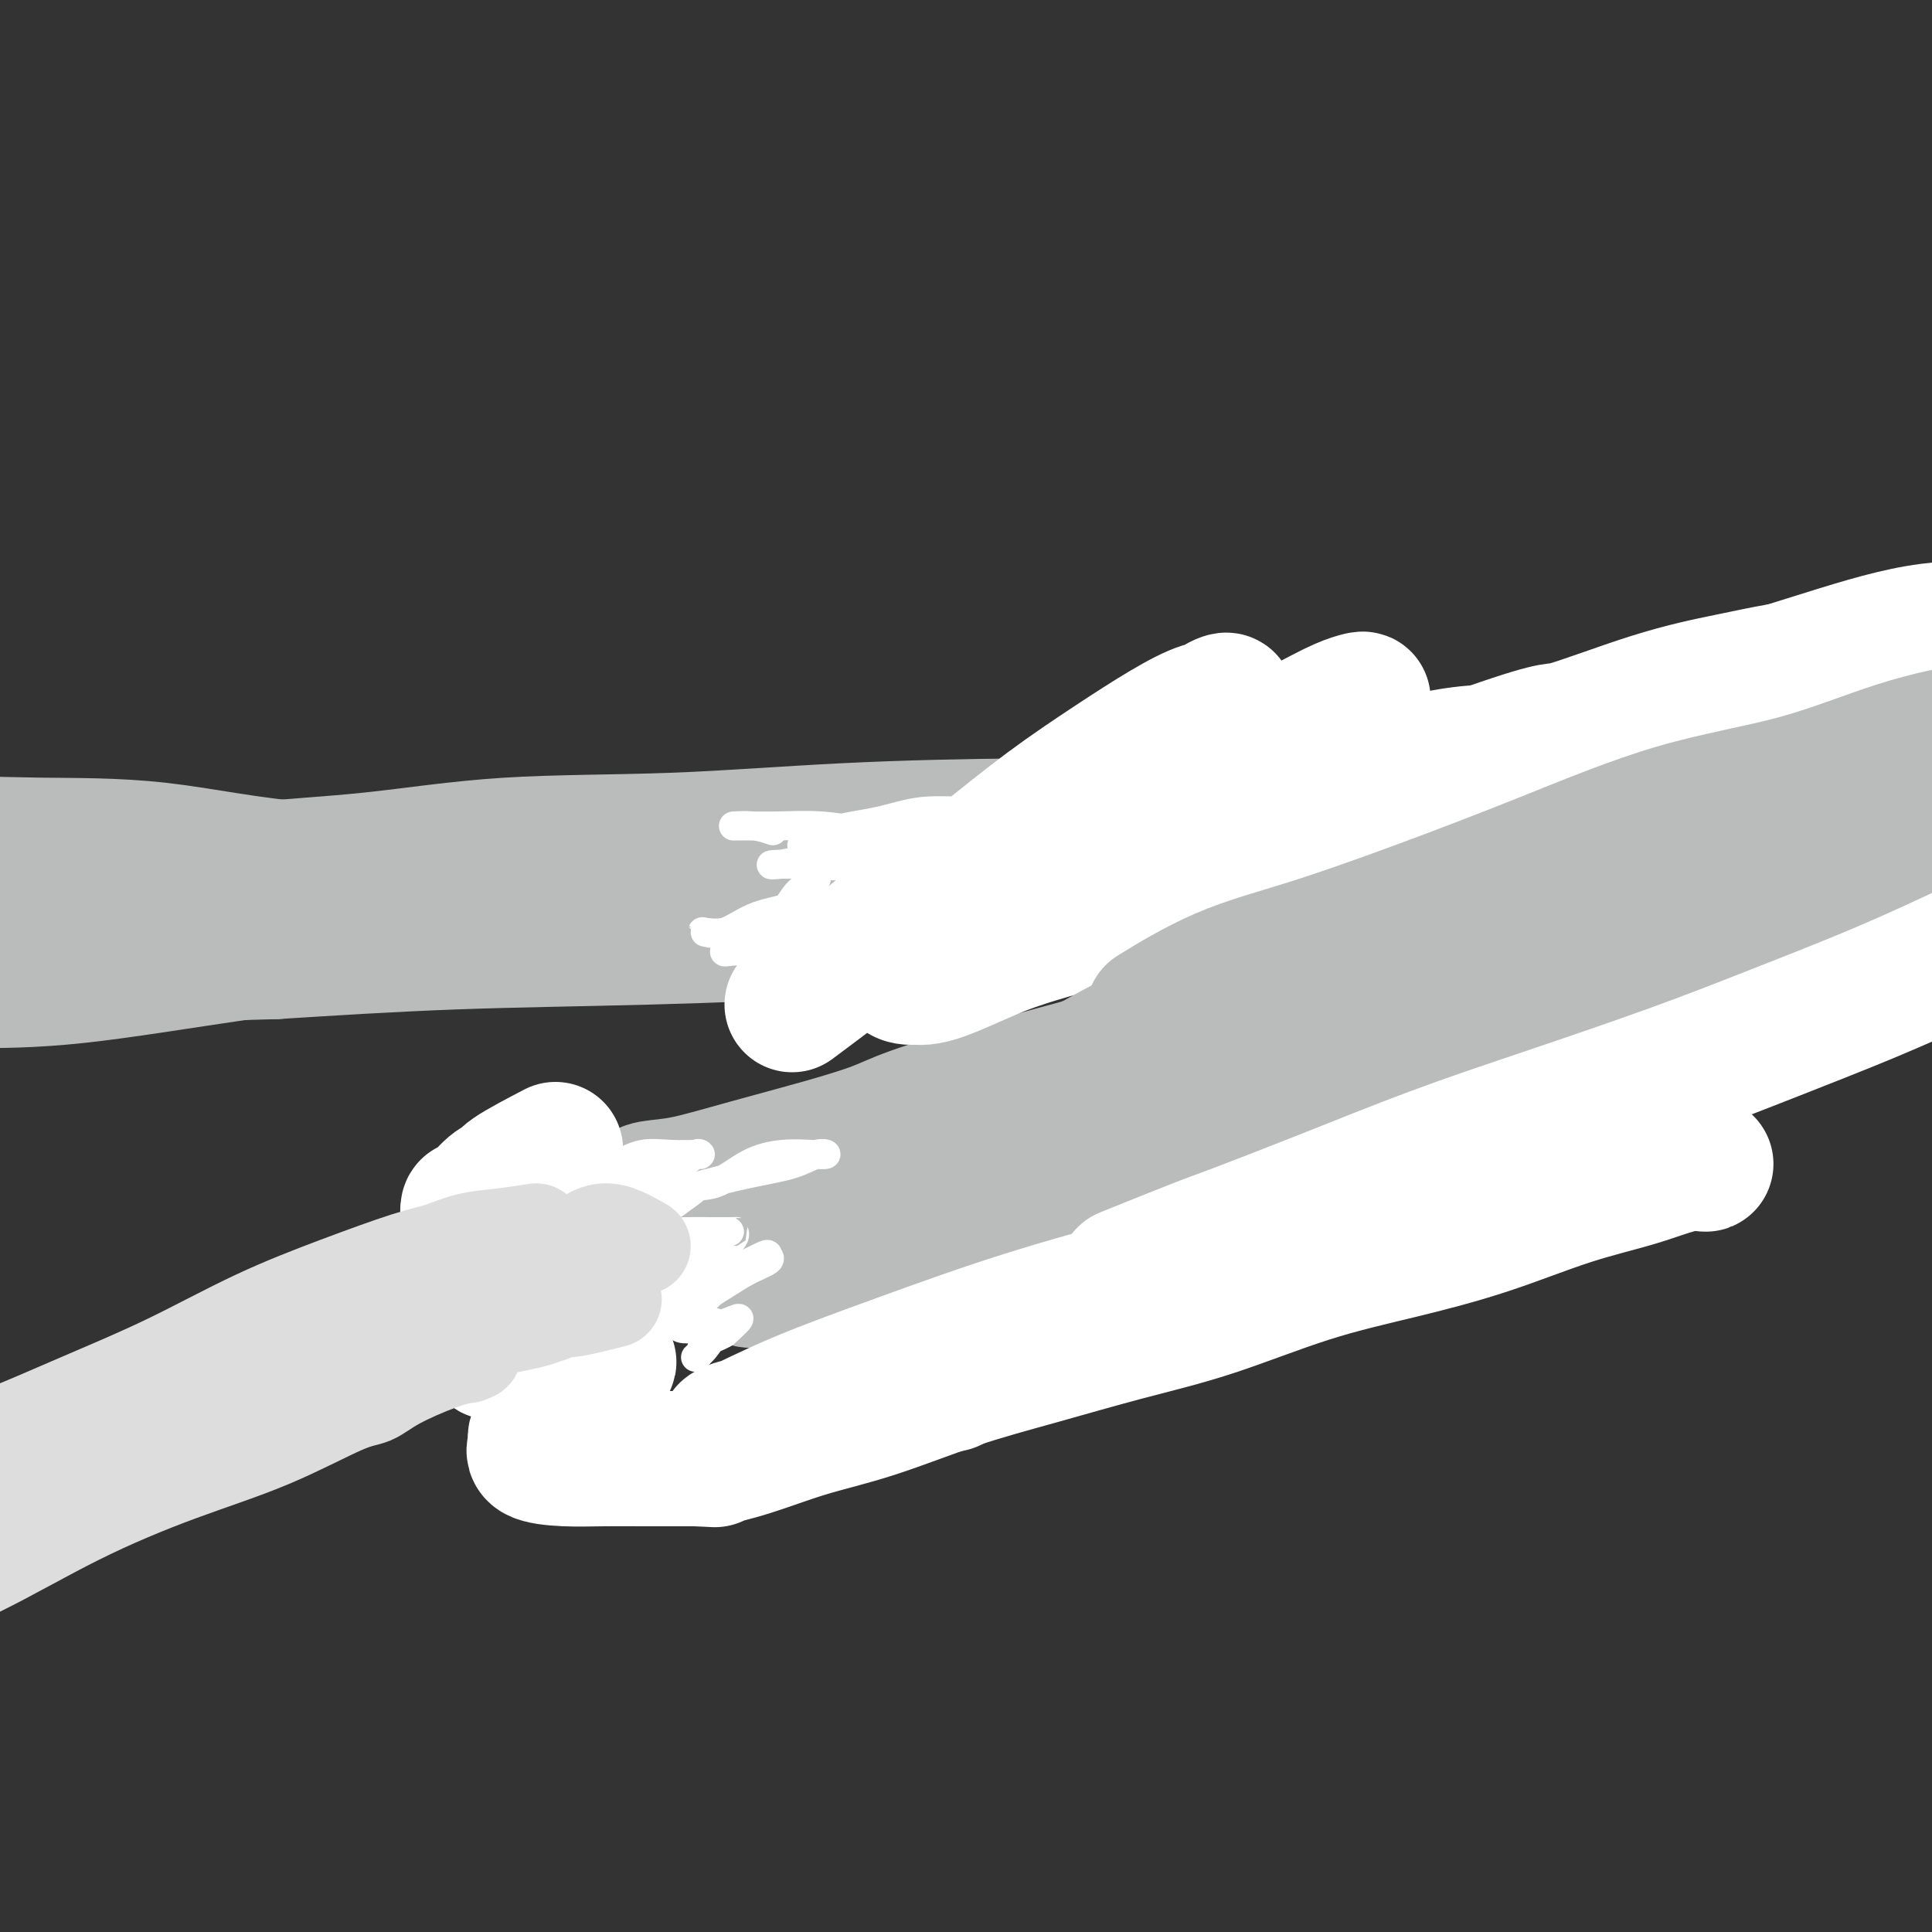 <svg viewBox='0 0 400 400' version='1.1' xmlns='http://www.w3.org/2000/svg' xmlns:xlink='http://www.w3.org/1999/xlink'><rect x="0" y="0" width="400" height="400" fill="#333333" stroke="none"/><g fill='none' stroke='#BABBBB' stroke-width='28' stroke-linecap='round' stroke-linejoin='round'><path d='M26,183c-0.933,-0.017 -1.866,-0.034 0,0c1.866,0.034 6.532,0.117 10,0c3.468,-0.117 5.739,-0.436 8,-1c2.261,-0.564 4.513,-1.373 10,-2c5.487,-0.627 14.208,-1.072 23,-2c8.792,-0.928 17.655,-2.340 28,-3c10.345,-0.660 22.172,-0.569 34,-1c11.828,-0.431 23.657,-1.385 36,-2c12.343,-0.615 25.202,-0.890 38,-1c12.798,-0.110 25.537,-0.055 38,0c12.463,0.055 24.649,0.110 37,0c12.351,-0.110 24.867,-0.383 36,0c11.133,0.383 20.885,1.423 30,2c9.115,0.577 17.594,0.690 25,1c7.406,0.310 13.739,0.815 20,1c6.261,0.185 12.450,0.050 17,0c4.550,-0.050 7.460,-0.013 10,0c2.540,0.013 4.711,0.004 6,0c1.289,-0.004 1.696,-0.002 2,0c0.304,0.002 0.505,0.005 -1,0c-1.505,-0.005 -4.715,-0.017 -9,0c-4.285,0.017 -9.645,0.061 -17,0c-7.355,-0.061 -16.706,-0.229 -27,0c-10.294,0.229 -21.530,0.855 -33,2c-11.470,1.145 -23.173,2.807 -37,4c-13.827,1.193 -29.778,1.915 -44,3c-14.222,1.085 -26.714,2.531 -41,4c-14.286,1.469 -30.365,2.961 -46,4c-15.635,1.039 -30.825,1.626 -45,2c-14.175,0.374 -27.336,0.535 -40,1c-12.664,0.465 -24.832,1.232 -37,2'/><path d='M57,197c-24.819,0.790 -25.868,0.266 -31,0c-5.132,-0.266 -14.348,-0.275 -21,0c-6.652,0.275 -10.740,0.832 -14,0c-3.260,-0.832 -5.693,-3.053 -7,-4c-1.307,-0.947 -1.488,-0.620 -2,-1c-0.512,-0.380 -1.354,-1.468 1,-2c2.354,-0.532 7.905,-0.509 14,-1c6.095,-0.491 12.733,-1.497 22,-2c9.267,-0.503 21.161,-0.503 34,-1c12.839,-0.497 26.622,-1.491 42,-2c15.378,-0.509 32.352,-0.531 50,-1c17.648,-0.469 35.972,-1.383 55,-2c19.028,-0.617 38.761,-0.937 58,-1c19.239,-0.063 37.984,0.130 56,0c18.016,-0.130 35.302,-0.584 50,0c14.698,0.584 26.809,2.206 37,3c10.191,0.794 18.463,0.760 25,1c6.537,0.240 11.340,0.755 14,1c2.660,0.245 3.176,0.220 2,0c-1.176,-0.220 -4.045,-0.636 -10,-2c-5.955,-1.364 -14.997,-3.677 -25,-5c-10.003,-1.323 -20.968,-1.658 -35,-2c-14.032,-0.342 -31.131,-0.692 -48,-1c-16.869,-0.308 -33.509,-0.573 -51,0c-17.491,0.573 -35.832,1.984 -54,3c-18.168,1.016 -36.162,1.637 -54,3c-17.838,1.363 -35.520,3.467 -53,5c-17.480,1.533 -34.757,2.493 -50,4c-15.243,1.507 -28.450,3.560 -41,5c-12.550,1.440 -24.443,2.269 -33,3c-8.557,0.731 -13.779,1.366 -19,2'/><path d='M-31,200c-31.769,3.180 -13.190,1.630 -7,1c6.190,-0.630 -0.009,-0.339 1,0c1.009,0.339 9.225,0.725 17,0c7.775,-0.725 15.109,-2.561 25,-4c9.891,-1.439 22.338,-2.479 36,-3c13.662,-0.521 28.539,-0.522 44,-1c15.461,-0.478 31.506,-1.435 48,-2c16.494,-0.565 33.439,-0.740 51,-1c17.561,-0.260 35.740,-0.606 53,-1c17.260,-0.394 33.600,-0.837 49,-1c15.400,-0.163 29.859,-0.045 43,0c13.141,0.045 24.966,0.017 35,0c10.034,-0.017 18.279,-0.022 25,0c6.721,0.022 11.919,0.072 16,0c4.081,-0.072 7.047,-0.267 9,-1c1.953,-0.733 2.894,-2.004 3,-3c0.106,-0.996 -0.622,-1.717 -4,-3c-3.378,-1.283 -9.404,-3.126 -18,-4c-8.596,-0.874 -19.762,-0.778 -31,-1c-11.238,-0.222 -22.549,-0.763 -36,0c-13.451,0.763 -29.041,2.832 -43,4c-13.959,1.168 -26.287,1.437 -41,2c-14.713,0.563 -31.812,1.419 -48,2c-16.188,0.581 -31.467,0.888 -48,2c-16.533,1.112 -34.321,3.030 -51,5c-16.679,1.970 -32.251,3.993 -46,6c-13.749,2.007 -25.676,3.999 -35,5c-9.324,1.001 -16.046,1.011 -22,1c-5.954,-0.011 -11.142,-0.041 -15,0c-3.858,0.041 -6.388,0.155 -6,0c0.388,-0.155 3.694,-0.577 7,-1'/><path d='M-20,202c3.757,-0.419 9.650,-0.966 16,-2c6.350,-1.034 13.159,-2.556 22,-3c8.841,-0.444 19.715,0.192 31,0c11.285,-0.192 22.980,-1.210 36,-2c13.020,-0.790 27.366,-1.353 43,-2c15.634,-0.647 32.556,-1.378 49,-2c16.444,-0.622 32.409,-1.133 49,-2c16.591,-0.867 33.806,-2.089 49,-3c15.194,-0.911 28.365,-1.512 41,-2c12.635,-0.488 24.733,-0.864 35,-1c10.267,-0.136 18.701,-0.033 25,0c6.299,0.033 10.462,-0.005 14,0c3.538,0.005 6.450,0.053 5,0c-1.450,-0.053 -7.264,-0.208 -14,0c-6.736,0.208 -14.395,0.777 -24,1c-9.605,0.223 -21.157,0.098 -33,0c-11.843,-0.098 -23.979,-0.169 -38,0c-14.021,0.169 -29.928,0.579 -45,1c-15.072,0.421 -29.309,0.853 -43,1c-13.691,0.147 -26.835,0.011 -41,0c-14.165,-0.011 -29.349,0.105 -44,0c-14.651,-0.105 -28.767,-0.431 -42,0c-13.233,0.431 -25.581,1.618 -37,3c-11.419,1.382 -21.908,2.959 -31,4c-9.092,1.041 -16.787,1.547 -23,2c-6.213,0.453 -10.944,0.853 -15,1c-4.056,0.147 -7.438,0.039 -10,0c-2.562,-0.039 -4.303,-0.011 -4,0c0.303,0.011 2.652,0.006 5,0'/><path d='M-44,196c3.346,0.135 9.211,0.474 16,0c6.789,-0.474 14.501,-1.759 24,-3c9.499,-1.241 20.786,-2.437 32,-4c11.214,-1.563 22.355,-3.494 35,-5c12.645,-1.506 26.795,-2.585 41,-4c14.205,-1.415 28.465,-3.164 43,-4c14.535,-0.836 29.344,-0.760 43,-1c13.656,-0.240 26.159,-0.796 39,-1c12.841,-0.204 26.020,-0.055 37,0c10.980,0.055 19.762,0.015 28,0c8.238,-0.015 15.931,-0.004 21,0c5.069,0.004 7.513,0.000 9,0c1.487,-0.000 2.018,0.003 1,0c-1.018,-0.003 -3.584,-0.010 -9,0c-5.416,0.010 -13.681,0.039 -23,0c-9.319,-0.039 -19.691,-0.145 -31,0c-11.309,0.145 -23.556,0.540 -37,1c-13.444,0.460 -28.085,0.985 -43,2c-14.915,1.015 -30.105,2.521 -44,3c-13.895,0.479 -26.494,-0.070 -39,0c-12.506,0.070 -24.917,0.759 -36,0c-11.083,-0.759 -20.838,-2.964 -30,-4c-9.162,-1.036 -17.733,-0.901 -25,-1c-7.267,-0.099 -13.231,-0.432 -19,0c-5.769,0.432 -11.341,1.630 -15,3c-3.659,1.370 -5.403,2.914 -7,4c-1.597,1.086 -3.045,1.716 -2,3c1.045,1.284 4.584,3.224 6,4c1.416,0.776 0.708,0.388 0,0'/><path d='M381,175c-5.624,0.030 -11.249,0.061 -14,0c-2.751,-0.061 -2.630,-0.212 -3,0c-0.370,0.212 -1.232,0.789 -4,2c-2.768,1.211 -7.442,3.057 -12,5c-4.558,1.943 -9.001,3.984 -14,6c-4.999,2.016 -10.554,4.006 -16,6c-5.446,1.994 -10.784,3.991 -16,6c-5.216,2.009 -10.311,4.029 -16,6c-5.689,1.971 -11.971,3.893 -18,6c-6.029,2.107 -11.803,4.399 -18,7c-6.197,2.601 -12.816,5.510 -18,8c-5.184,2.490 -8.933,4.562 -13,6c-4.067,1.438 -8.453,2.243 -11,3c-2.547,0.757 -3.254,1.468 -4,2c-0.746,0.532 -1.529,0.887 -2,1c-0.471,0.113 -0.630,-0.014 1,0c1.630,0.014 5.050,0.170 9,0c3.950,-0.170 8.431,-0.664 14,-2c5.569,-1.336 12.227,-3.514 19,-6c6.773,-2.486 13.661,-5.282 21,-8c7.339,-2.718 15.131,-5.359 23,-8c7.869,-2.641 15.816,-5.281 23,-8c7.184,-2.719 13.603,-5.517 20,-8c6.397,-2.483 12.770,-4.651 19,-7c6.230,-2.349 12.316,-4.878 18,-7c5.684,-2.122 10.967,-3.837 15,-5c4.033,-1.163 6.817,-1.775 9,-2c2.183,-0.225 3.767,-0.064 3,0c-0.767,0.064 -3.883,0.032 -7,0'/><path d='M389,178c-2.798,0.427 -6.293,1.493 -12,3c-5.707,1.507 -13.627,3.454 -22,6c-8.373,2.546 -17.200,5.692 -27,9c-9.800,3.308 -20.573,6.780 -31,10c-10.427,3.220 -20.507,6.189 -31,10c-10.493,3.811 -21.399,8.462 -31,12c-9.601,3.538 -17.896,5.961 -26,9c-8.104,3.039 -16.016,6.695 -22,9c-5.984,2.305 -10.040,3.260 -13,4c-2.960,0.740 -4.822,1.266 -6,2c-1.178,0.734 -1.671,1.674 -1,2c0.671,0.326 2.505,0.036 5,0c2.495,-0.036 5.651,0.183 11,-1c5.349,-1.183 12.893,-3.768 20,-6c7.107,-2.232 13.778,-4.113 21,-6c7.222,-1.887 14.996,-3.781 23,-6c8.004,-2.219 16.239,-4.764 25,-8c8.761,-3.236 18.049,-7.162 26,-10c7.951,-2.838 14.565,-4.586 22,-7c7.435,-2.414 15.691,-5.493 22,-8c6.309,-2.507 10.669,-4.441 15,-6c4.331,-1.559 8.631,-2.742 12,-4c3.369,-1.258 5.808,-2.589 7,-3c1.192,-0.411 1.137,0.100 1,0c-0.137,-0.100 -0.356,-0.810 -3,-1c-2.644,-0.190 -7.712,0.140 -14,1c-6.288,0.860 -13.795,2.250 -22,4c-8.205,1.750 -17.106,3.861 -27,6c-9.894,2.139 -20.779,4.307 -32,7c-11.221,2.693 -22.777,5.912 -34,9c-11.223,3.088 -22.111,6.044 -33,9'/><path d='M212,224c-25.273,6.698 -25.456,7.941 -31,10c-5.544,2.059 -16.450,4.932 -24,7c-7.550,2.068 -11.743,3.331 -15,4c-3.257,0.669 -5.577,0.743 -7,1c-1.423,0.257 -1.948,0.695 -1,1c0.948,0.305 3.368,0.475 8,0c4.632,-0.475 11.475,-1.596 18,-3c6.525,-1.404 12.731,-3.093 20,-5c7.269,-1.907 15.601,-4.033 25,-6c9.399,-1.967 19.864,-3.777 30,-6c10.136,-2.223 19.944,-4.860 29,-7c9.056,-2.140 17.362,-3.783 26,-6c8.638,-2.217 17.609,-5.007 26,-7c8.391,-1.993 16.203,-3.189 23,-5c6.797,-1.811 12.578,-4.236 18,-6c5.422,-1.764 10.484,-2.867 14,-4c3.516,-1.133 5.484,-2.296 7,-3c1.516,-0.704 2.578,-0.947 3,-1c0.422,-0.053 0.205,0.086 -2,0c-2.205,-0.086 -6.396,-0.396 -12,0c-5.604,0.396 -12.619,1.498 -21,3c-8.381,1.502 -18.126,3.402 -28,6c-9.874,2.598 -19.875,5.893 -30,9c-10.125,3.107 -20.372,6.027 -31,9c-10.628,2.973 -21.635,6.000 -32,9c-10.365,3.000 -20.087,5.973 -29,9c-8.913,3.027 -17.018,6.107 -25,9c-7.982,2.893 -15.840,5.600 -22,8c-6.160,2.400 -10.620,4.492 -14,6c-3.380,1.508 -5.680,2.431 -7,3c-1.320,0.569 -1.660,0.785 -2,1'/><path d='M126,260c-10.881,4.328 -3.083,1.647 2,1c5.083,-0.647 7.450,0.741 12,1c4.550,0.259 11.282,-0.610 18,-2c6.718,-1.390 13.422,-3.302 21,-5c7.578,-1.698 16.031,-3.180 24,-5c7.969,-1.820 15.455,-3.976 23,-6c7.545,-2.024 15.149,-3.917 21,-5c5.851,-1.083 9.947,-1.357 13,-2c3.053,-0.643 5.061,-1.654 7,-2c1.939,-0.346 3.808,-0.027 3,0c-0.808,0.027 -4.294,-0.237 -9,0c-4.706,0.237 -10.632,0.976 -17,2c-6.368,1.024 -13.178,2.332 -20,4c-6.822,1.668 -13.656,3.694 -20,6c-6.344,2.306 -12.197,4.890 -18,7c-5.803,2.110 -11.556,3.746 -16,5c-4.444,1.254 -7.580,2.126 -10,3c-2.420,0.874 -4.123,1.751 -5,2c-0.877,0.249 -0.928,-0.129 -1,0c-0.072,0.129 -0.166,0.767 1,1c1.166,0.233 3.591,0.063 7,0c3.409,-0.063 7.802,-0.017 11,0c3.198,0.017 5.199,0.005 6,0c0.801,-0.005 0.400,-0.002 0,0'/></g>
<g fill='none' stroke='#FFFFFF' stroke-width='28' stroke-linecap='round' stroke-linejoin='round'><path d='M115,238c-3.608,1.884 -7.215,3.768 -9,5c-1.785,1.232 -1.747,1.812 -2,2c-0.253,0.188 -0.795,-0.016 -2,1c-1.205,1.016 -3.072,3.253 -4,4c-0.928,0.747 -0.917,0.003 -1,0c-0.083,-0.003 -0.259,0.735 0,1c0.259,0.265 0.955,0.058 2,0c1.045,-0.058 2.440,0.032 4,0c1.560,-0.032 3.286,-0.185 5,-1c1.714,-0.815 3.417,-2.293 3,-2c-0.417,0.293 -2.952,2.355 -5,4c-2.048,1.645 -3.607,2.872 -5,4c-1.393,1.128 -2.621,2.155 -3,3c-0.379,0.845 0.089,1.506 0,2c-0.089,0.494 -0.737,0.822 0,1c0.737,0.178 2.859,0.207 5,0c2.141,-0.207 4.302,-0.649 6,-1c1.698,-0.351 2.932,-0.610 4,-1c1.068,-0.390 1.968,-0.910 2,-1c0.032,-0.090 -0.804,0.249 -2,1c-1.196,0.751 -2.753,1.914 -4,3c-1.247,1.086 -2.185,2.095 -3,3c-0.815,0.905 -1.507,1.707 -2,2c-0.493,0.293 -0.787,0.079 0,0c0.787,-0.079 2.653,-0.023 4,0c1.347,0.023 2.173,0.011 3,0'/><path d='M111,268c1.034,-0.088 0.120,-0.308 0,0c-0.120,0.308 0.553,1.144 0,2c-0.553,0.856 -2.333,1.732 -4,3c-1.667,1.268 -3.220,2.928 -4,4c-0.780,1.072 -0.785,1.558 -1,2c-0.215,0.442 -0.638,0.841 0,1c0.638,0.159 2.337,0.077 4,0c1.663,-0.077 3.288,-0.148 5,-1c1.712,-0.852 3.510,-2.484 5,-3c1.490,-0.516 2.673,0.085 3,0c0.327,-0.085 -0.202,-0.855 -1,0c-0.798,0.855 -1.866,3.336 -3,5c-1.134,1.664 -2.334,2.512 -3,3c-0.666,0.488 -0.799,0.618 -1,1c-0.201,0.382 -0.469,1.016 1,1c1.469,-0.016 4.676,-0.684 7,-1c2.324,-0.316 3.763,-0.281 5,-1c1.237,-0.719 2.270,-2.191 2,-2c-0.270,0.191 -1.842,2.044 -4,4c-2.158,1.956 -4.902,4.017 -7,6c-2.098,1.983 -3.552,3.890 -4,5c-0.448,1.110 0.109,1.422 0,2c-0.109,0.578 -0.883,1.423 0,2c0.883,0.577 3.423,0.887 6,1c2.577,0.113 5.190,0.030 8,0c2.810,-0.030 5.815,-0.008 8,0c2.185,0.008 3.550,0.002 5,0c1.450,-0.002 2.986,-0.001 4,0c1.014,0.001 1.507,0.000 2,0'/><path d='M144,302c5.736,0.223 3.577,0.279 4,0c0.423,-0.279 3.430,-0.895 7,-2c3.570,-1.105 7.703,-2.700 12,-4c4.297,-1.300 8.757,-2.305 14,-4c5.243,-1.695 11.268,-4.080 17,-6c5.732,-1.920 11.172,-3.373 17,-5c5.828,-1.627 12.045,-3.427 18,-5c5.955,-1.573 11.647,-2.921 18,-5c6.353,-2.079 13.367,-4.891 20,-7c6.633,-2.109 12.884,-3.515 19,-5c6.116,-1.485 12.097,-3.048 18,-5c5.903,-1.952 11.727,-4.292 17,-6c5.273,-1.708 9.995,-2.785 14,-4c4.005,-1.215 7.292,-2.570 10,-3c2.708,-0.430 4.836,0.065 4,0c-0.836,-0.065 -4.635,-0.688 -10,0c-5.365,0.688 -12.295,2.688 -20,5c-7.705,2.312 -16.184,4.936 -26,8c-9.816,3.064 -20.969,6.569 -32,10c-11.031,3.431 -21.941,6.789 -32,10c-10.059,3.211 -19.265,6.274 -28,9c-8.735,2.726 -16.997,5.113 -24,7c-7.003,1.887 -12.747,3.274 -17,4c-4.253,0.726 -7.015,0.792 -9,1c-1.985,0.208 -3.193,0.558 -4,1c-0.807,0.442 -1.214,0.978 1,0c2.214,-0.978 7.047,-3.468 13,-6c5.953,-2.532 13.026,-5.105 21,-8c7.974,-2.895 16.850,-6.113 26,-9c9.150,-2.887 18.575,-5.444 28,-8'/><path d='M240,265c18.901,-6.609 21.653,-7.631 28,-10c6.347,-2.369 16.288,-6.085 24,-9c7.712,-2.915 13.194,-5.030 18,-7c4.806,-1.970 8.936,-3.795 12,-5c3.064,-1.205 5.063,-1.789 6,-2c0.937,-0.211 0.813,-0.048 0,0c-0.813,0.048 -2.314,-0.020 -6,1c-3.686,1.020 -9.558,3.126 -16,6c-6.442,2.874 -13.454,6.515 -22,10c-8.546,3.485 -18.626,6.813 -27,10c-8.374,3.187 -15.041,6.233 -23,9c-7.959,2.767 -17.211,5.256 -25,8c-7.789,2.744 -14.115,5.742 -20,8c-5.885,2.258 -11.329,3.775 -15,5c-3.671,1.225 -5.569,2.160 -7,3c-1.431,0.840 -2.394,1.587 -3,2c-0.606,0.413 -0.853,0.492 1,0c1.853,-0.492 5.807,-1.556 12,-3c6.193,-1.444 14.627,-3.270 18,-4c3.373,-0.730 1.687,-0.365 0,0'/><path d='M233,264c5.830,-2.349 11.661,-4.697 15,-6c3.339,-1.303 4.187,-1.560 8,-3c3.813,-1.440 10.593,-4.062 18,-7c7.407,-2.938 15.443,-6.191 23,-9c7.557,-2.809 14.635,-5.174 23,-8c8.365,-2.826 18.015,-6.114 26,-9c7.985,-2.886 14.303,-5.371 21,-8c6.697,-2.629 13.773,-5.403 20,-8c6.227,-2.597 11.606,-5.016 18,-8c6.394,-2.984 13.803,-6.532 20,-9c6.197,-2.468 11.182,-3.856 17,-6c5.818,-2.144 12.471,-5.043 18,-7c5.529,-1.957 9.936,-2.973 14,-4c4.064,-1.027 7.785,-2.065 11,-3c3.215,-0.935 5.924,-1.768 8,-2c2.076,-0.232 3.520,0.135 5,0c1.480,-0.135 2.995,-0.772 4,-1c1.005,-0.228 1.499,-0.047 2,0c0.501,0.047 1.010,-0.040 1,0c-0.010,0.040 -0.539,0.207 -1,0c-0.461,-0.207 -0.856,-0.787 -2,-1c-1.144,-0.213 -3.039,-0.057 -4,0c-0.961,0.057 -0.989,0.016 -1,0c-0.011,-0.016 -0.006,-0.008 0,0'/><path d='M164,208c2.966,-2.214 5.932,-4.427 8,-6c2.068,-1.573 3.237,-2.505 4,-3c0.763,-0.495 1.120,-0.551 3,-2c1.880,-1.449 5.282,-4.290 9,-7c3.718,-2.710 7.750,-5.288 12,-8c4.250,-2.712 8.716,-5.559 13,-8c4.284,-2.441 8.386,-4.475 12,-7c3.614,-2.525 6.738,-5.541 10,-8c3.262,-2.459 6.660,-4.362 9,-6c2.340,-1.638 3.622,-3.012 5,-4c1.378,-0.988 2.850,-1.592 3,-2c0.150,-0.408 -1.023,-0.620 -3,0c-1.977,0.620 -4.756,2.073 -8,4c-3.244,1.927 -6.951,4.327 -11,7c-4.049,2.673 -8.440,5.618 -13,9c-4.560,3.382 -9.289,7.202 -14,11c-4.711,3.798 -9.403,7.573 -13,10c-3.597,2.427 -6.098,3.507 -8,5c-1.902,1.493 -3.205,3.398 -4,4c-0.795,0.602 -1.083,-0.100 -1,0c0.083,0.100 0.537,1.002 3,0c2.463,-1.002 6.937,-3.909 11,-7c4.063,-3.091 7.716,-6.368 12,-10c4.284,-3.632 9.199,-7.620 14,-11c4.801,-3.380 9.488,-6.152 14,-9c4.512,-2.848 8.849,-5.774 12,-8c3.151,-2.226 5.118,-3.753 7,-5c1.882,-1.247 3.681,-2.213 4,-2c0.319,0.213 -0.840,1.607 -2,3'/><path d='M252,148c-2.256,2.026 -6.896,5.591 -11,9c-4.104,3.409 -7.671,6.663 -12,10c-4.329,3.337 -9.421,6.758 -14,10c-4.579,3.242 -8.644,6.305 -12,9c-3.356,2.695 -6.004,5.023 -8,6c-1.996,0.977 -3.340,0.605 -4,1c-0.660,0.395 -0.635,1.558 0,2c0.635,0.442 1.882,0.164 4,-1c2.118,-1.164 5.108,-3.212 9,-6c3.892,-2.788 8.686,-6.315 14,-10c5.314,-3.685 11.146,-7.527 17,-11c5.854,-3.473 11.729,-6.578 17,-9c5.271,-2.422 9.938,-4.160 14,-6c4.062,-1.840 7.521,-3.781 10,-5c2.479,-1.219 3.980,-1.716 5,-2c1.020,-0.284 1.561,-0.356 1,0c-0.561,0.356 -2.222,1.139 -5,3c-2.778,1.861 -6.673,4.799 -11,8c-4.327,3.201 -9.086,6.665 -15,10c-5.914,3.335 -12.982,6.543 -19,10c-6.018,3.457 -10.985,7.164 -16,10c-5.015,2.836 -10.078,4.800 -14,7c-3.922,2.200 -6.704,4.637 -9,6c-2.296,1.363 -4.107,1.652 -5,2c-0.893,0.348 -0.869,0.753 0,1c0.869,0.247 2.583,0.334 6,-1c3.417,-1.334 8.537,-4.090 14,-7c5.463,-2.910 11.268,-5.976 18,-9c6.732,-3.024 14.389,-6.006 23,-9c8.611,-2.994 18.174,-5.998 27,-9c8.826,-3.002 16.913,-6.001 25,-9'/><path d='M301,158c21.823,-7.931 19.880,-6.259 23,-7c3.120,-0.741 11.304,-3.897 18,-6c6.696,-2.103 11.904,-3.155 16,-4c4.096,-0.845 7.080,-1.483 10,-2c2.920,-0.517 5.776,-0.913 7,-1c1.224,-0.087 0.816,0.135 1,0c0.184,-0.135 0.959,-0.626 -1,0c-1.959,0.626 -6.652,2.371 -11,4c-4.348,1.629 -8.351,3.144 -14,5c-5.649,1.856 -12.944,4.053 -20,6c-7.056,1.947 -13.874,3.643 -21,6c-7.126,2.357 -14.560,5.374 -22,8c-7.440,2.626 -14.886,4.861 -22,7c-7.114,2.139 -13.898,4.181 -20,6c-6.102,1.819 -11.523,3.416 -16,5c-4.477,1.584 -8.009,3.157 -11,4c-2.991,0.843 -5.440,0.957 -5,1c0.440,0.043 3.768,0.015 8,-1c4.232,-1.015 9.367,-3.018 16,-5c6.633,-1.982 14.763,-3.944 24,-6c9.237,-2.056 19.579,-4.205 30,-7c10.421,-2.795 20.920,-6.236 31,-9c10.080,-2.764 19.741,-4.851 29,-7c9.259,-2.149 18.116,-4.359 27,-6c8.884,-1.641 17.797,-2.713 25,-4c7.203,-1.287 12.698,-2.790 18,-4c5.302,-1.210 10.411,-2.129 14,-3c3.589,-0.871 5.659,-1.696 7,-2c1.341,-0.304 1.955,-0.087 2,0c0.045,0.087 -0.477,0.043 -1,0'/><path d='M443,136c12.261,-2.957 -3.087,-0.849 -13,1c-9.913,1.849 -14.390,3.440 -21,5c-6.610,1.560 -15.352,3.088 -24,5c-8.648,1.912 -17.203,4.209 -27,7c-9.797,2.791 -20.837,6.075 -31,9c-10.163,2.925 -19.449,5.492 -28,8c-8.551,2.508 -16.366,4.958 -24,7c-7.634,2.042 -15.088,3.674 -21,5c-5.912,1.326 -10.282,2.344 -14,3c-3.718,0.656 -6.785,0.949 -8,1c-1.215,0.051 -0.580,-0.141 -1,0c-0.420,0.141 -1.896,0.616 0,0c1.896,-0.616 7.164,-2.322 12,-4c4.836,-1.678 9.241,-3.329 15,-5c5.759,-1.671 12.873,-3.362 20,-5c7.127,-1.638 14.269,-3.223 22,-5c7.731,-1.777 16.053,-3.745 24,-6c7.947,-2.255 15.520,-4.796 23,-7c7.480,-2.204 14.866,-4.072 22,-6c7.134,-1.928 14.015,-3.918 20,-6c5.985,-2.082 11.075,-4.256 15,-6c3.925,-1.744 6.687,-3.056 9,-4c2.313,-0.944 4.179,-1.518 5,-2c0.821,-0.482 0.599,-0.871 0,-1c-0.599,-0.129 -1.574,0.004 -5,0c-3.426,-0.004 -9.302,-0.143 -16,1c-6.698,1.143 -14.217,3.569 -22,6c-7.783,2.431 -15.828,4.868 -25,8c-9.172,3.132 -19.469,6.959 -30,11c-10.531,4.041 -21.294,8.298 -31,12c-9.706,3.702 -18.353,6.851 -27,10'/><path d='M262,178c-21.545,8.081 -18.907,7.784 -23,9c-4.093,1.216 -14.917,3.947 -22,6c-7.083,2.053 -10.426,3.429 -14,5c-3.574,1.571 -7.381,3.338 -10,4c-2.619,0.662 -4.051,0.218 -5,0c-0.949,-0.218 -1.414,-0.212 -1,0c0.414,0.212 1.706,0.628 4,0c2.294,-0.628 5.589,-2.300 10,-4c4.411,-1.700 9.938,-3.428 15,-5c5.062,-1.572 9.660,-2.987 16,-5c6.340,-2.013 14.423,-4.625 21,-7c6.577,-2.375 11.647,-4.514 17,-6c5.353,-1.486 10.990,-2.320 16,-4c5.010,-1.680 9.394,-4.205 13,-6c3.606,-1.795 6.435,-2.861 9,-4c2.565,-1.139 4.864,-2.351 6,-3c1.136,-0.649 1.107,-0.733 1,-1c-0.107,-0.267 -0.292,-0.715 -2,-1c-1.708,-0.285 -4.938,-0.408 -9,0c-4.062,0.408 -8.956,1.346 -14,3c-5.044,1.654 -10.239,4.025 -16,6c-5.761,1.975 -12.089,3.555 -18,6c-5.911,2.445 -11.406,5.757 -17,8c-5.594,2.243 -11.286,3.418 -16,5c-4.714,1.582 -8.449,3.573 -12,5c-3.551,1.427 -6.918,2.291 -10,3c-3.082,0.709 -5.878,1.262 -8,2c-2.122,0.738 -3.571,1.660 -4,2c-0.429,0.340 0.163,0.097 2,-1c1.837,-1.097 4.918,-3.049 8,-5'/><path d='M199,190c3.003,-1.624 5.510,-2.683 8,-4c2.490,-1.317 4.962,-2.892 7,-4c2.038,-1.108 3.643,-1.751 5,-2c1.357,-0.249 2.468,-0.106 2,0c-0.468,0.106 -2.515,0.175 -5,0c-2.485,-0.175 -5.409,-0.593 -8,0c-2.591,0.593 -4.849,2.196 -7,3c-2.151,0.804 -4.194,0.808 -6,1c-1.806,0.192 -3.375,0.573 -4,1c-0.625,0.427 -0.306,0.902 0,1c0.306,0.098 0.597,-0.180 2,0c1.403,0.180 3.916,0.818 8,0c4.084,-0.818 9.738,-3.091 12,-4c2.262,-0.909 1.131,-0.455 0,0'/></g>
<g fill='none' stroke='#BABBBB' stroke-width='28' stroke-linecap='round' stroke-linejoin='round'><path d='M189,245c1.733,-1.253 3.466,-2.505 6,-4c2.534,-1.495 5.867,-3.231 8,-4c2.133,-0.769 3.064,-0.569 4,-1c0.936,-0.431 1.877,-1.493 5,-3c3.123,-1.507 8.428,-3.460 13,-6c4.572,-2.540 8.409,-5.666 13,-8c4.591,-2.334 9.935,-3.874 15,-6c5.065,-2.126 9.852,-4.837 15,-7c5.148,-2.163 10.658,-3.778 16,-6c5.342,-2.222 10.515,-5.053 16,-7c5.485,-1.947 11.281,-3.012 17,-5c5.719,-1.988 11.359,-4.899 17,-7c5.641,-2.101 11.281,-3.392 17,-5c5.719,-1.608 11.515,-3.533 17,-5c5.485,-1.467 10.658,-2.477 16,-4c5.342,-1.523 10.852,-3.560 15,-5c4.148,-1.440 6.933,-2.284 10,-3c3.067,-0.716 6.417,-1.303 9,-2c2.583,-0.697 4.398,-1.505 5,-2c0.602,-0.495 -0.009,-0.676 0,-1c0.009,-0.324 0.637,-0.792 -1,-1c-1.637,-0.208 -5.540,-0.158 -10,0c-4.460,0.158 -9.475,0.423 -15,2c-5.525,1.577 -11.558,4.466 -18,7c-6.442,2.534 -13.294,4.714 -21,7c-7.706,2.286 -16.268,4.678 -25,8c-8.732,3.322 -17.635,7.572 -26,11c-8.365,3.428 -16.190,6.032 -24,9c-7.810,2.968 -15.603,6.299 -23,9c-7.397,2.701 -14.399,4.772 -20,7c-5.601,2.228 -9.800,4.614 -14,7'/><path d='M226,220c-28.573,10.957 -14.505,5.850 -11,5c3.505,-0.850 -3.554,2.558 -7,4c-3.446,1.442 -3.278,0.917 -2,1c1.278,0.083 3.667,0.775 7,0c3.333,-0.775 7.612,-3.016 12,-5c4.388,-1.984 8.887,-3.711 15,-6c6.113,-2.289 13.840,-5.141 21,-8c7.160,-2.859 13.752,-5.725 21,-9c7.248,-3.275 15.153,-6.960 24,-11c8.847,-4.040 18.636,-8.437 27,-12c8.364,-3.563 15.301,-6.293 23,-9c7.699,-2.707 16.159,-5.392 23,-8c6.841,-2.608 12.063,-5.139 17,-7c4.937,-1.861 9.587,-3.054 13,-4c3.413,-0.946 5.588,-1.646 8,-2c2.412,-0.354 5.062,-0.361 4,0c-1.062,0.361 -5.835,1.089 -11,2c-5.165,0.911 -10.722,2.005 -17,4c-6.278,1.995 -13.276,4.893 -21,7c-7.724,2.107 -16.172,3.424 -25,6c-8.828,2.576 -18.035,6.411 -27,10c-8.965,3.589 -17.690,6.931 -26,10c-8.310,3.069 -16.207,5.864 -23,8c-6.793,2.136 -12.483,3.614 -18,6c-5.517,2.386 -10.862,5.682 -13,7c-2.138,1.318 -1.069,0.659 0,0'/></g>
<g fill='none' stroke='#FFFFFF' stroke-width='6' stroke-linecap='round' stroke-linejoin='round'><path d='M124,251c-0.796,-0.551 -1.592,-1.102 -1,-2c0.592,-0.898 2.572,-2.143 5,-3c2.428,-0.857 5.306,-1.326 7,-2c1.694,-0.674 2.205,-1.554 3,-2c0.795,-0.446 1.873,-0.459 3,-1c1.127,-0.541 2.301,-1.611 3,-2c0.699,-0.389 0.921,-0.098 1,0c0.079,0.098 0.014,0.001 -1,0c-1.014,-0.001 -2.978,0.094 -5,0c-2.022,-0.094 -4.101,-0.375 -6,0c-1.899,0.375 -3.616,1.407 -5,2c-1.384,0.593 -2.433,0.745 -3,1c-0.567,0.255 -0.650,0.611 -1,1c-0.350,0.389 -0.966,0.812 -1,1c-0.034,0.188 0.516,0.141 2,0c1.484,-0.141 3.903,-0.378 6,-1c2.097,-0.622 3.873,-1.631 5,-2c1.127,-0.369 1.605,-0.100 1,0c-0.605,0.100 -2.292,0.031 -4,0c-1.708,-0.031 -3.437,-0.023 -5,1c-1.563,1.023 -2.961,3.061 -4,4c-1.039,0.939 -1.718,0.780 -2,1c-0.282,0.220 -0.169,0.820 0,1c0.169,0.180 0.392,-0.059 2,0c1.608,0.059 4.602,0.416 7,0c2.398,-0.416 4.199,-1.606 6,-2c1.801,-0.394 3.600,0.009 5,0c1.400,-0.009 2.400,-0.431 2,0c-0.400,0.431 -2.200,1.716 -4,3'/><path d='M140,249c-1.628,1.237 -4.697,2.829 -7,4c-2.303,1.171 -3.838,1.919 -5,3c-1.162,1.081 -1.951,2.493 -2,3c-0.049,0.507 0.641,0.109 2,0c1.359,-0.109 3.386,0.071 6,0c2.614,-0.071 5.813,-0.392 8,-1c2.187,-0.608 3.361,-1.502 4,-2c0.639,-0.498 0.742,-0.600 0,0c-0.742,0.600 -2.330,1.902 -4,3c-1.670,1.098 -3.423,1.993 -5,3c-1.577,1.007 -2.979,2.125 -4,3c-1.021,0.875 -1.659,1.506 -2,2c-0.341,0.494 -0.383,0.851 0,1c0.383,0.149 1.191,0.090 3,0c1.809,-0.090 4.620,-0.212 7,-1c2.380,-0.788 4.328,-2.241 6,-3c1.672,-0.759 3.068,-0.823 4,-1c0.932,-0.177 1.399,-0.465 1,0c-0.399,0.465 -1.665,1.683 -3,3c-1.335,1.317 -2.739,2.732 -4,4c-1.261,1.268 -2.379,2.390 -3,3c-0.621,0.610 -0.745,0.707 -1,1c-0.255,0.293 -0.640,0.780 0,1c0.640,0.220 2.306,0.172 4,0c1.694,-0.172 3.418,-0.469 5,-1c1.582,-0.531 3.024,-1.294 3,-1c-0.024,0.294 -1.512,1.647 -3,3'/><path d='M150,276c-1.332,0.817 -3.162,1.360 -4,2c-0.838,0.640 -0.684,1.379 -1,2c-0.316,0.621 -1.104,1.126 -1,1c0.104,-0.126 1.098,-0.881 2,-2c0.902,-1.119 1.712,-2.601 2,-3c0.288,-0.399 0.055,0.285 0,0c-0.055,-0.285 0.068,-1.538 0,-2c-0.068,-0.462 -0.326,-0.134 -1,0c-0.674,0.134 -1.762,0.074 -3,0c-1.238,-0.074 -2.625,-0.162 -4,0c-1.375,0.162 -2.738,0.575 -4,1c-1.262,0.425 -2.425,0.860 -3,1c-0.575,0.140 -0.564,-0.017 -1,0c-0.436,0.017 -1.319,0.208 -1,0c0.319,-0.208 1.840,-0.816 3,-2c1.160,-1.184 1.961,-2.944 3,-4c1.039,-1.056 2.318,-1.407 3,-2c0.682,-0.593 0.767,-1.428 1,-2c0.233,-0.572 0.615,-0.882 0,-1c-0.615,-0.118 -2.227,-0.046 -4,0c-1.773,0.046 -3.707,0.064 -6,0c-2.293,-0.064 -4.946,-0.212 -7,0c-2.054,0.212 -3.509,0.783 -5,1c-1.491,0.217 -3.018,0.079 -4,0c-0.982,-0.079 -1.418,-0.098 -2,0c-0.582,0.098 -1.309,0.314 -1,0c0.309,-0.314 1.655,-1.157 3,-2'/><path d='M115,264c1.653,-1.061 4.286,-2.715 7,-4c2.714,-1.285 5.510,-2.202 8,-3c2.490,-0.798 4.675,-1.478 6,-2c1.325,-0.522 1.791,-0.887 2,-1c0.209,-0.113 0.163,0.026 -1,0c-1.163,-0.026 -3.441,-0.218 -6,0c-2.559,0.218 -5.399,0.845 -8,1c-2.601,0.155 -4.964,-0.162 -7,0c-2.036,0.162 -3.746,0.804 -5,1c-1.254,0.196 -2.051,-0.052 -2,0c0.051,0.052 0.949,0.406 2,1c1.051,0.594 2.256,1.427 4,2c1.744,0.573 4.026,0.884 6,1c1.974,0.116 3.640,0.035 5,0c1.360,-0.035 2.413,-0.023 3,0c0.587,0.023 0.706,0.059 1,0c0.294,-0.059 0.762,-0.212 0,-1c-0.762,-0.788 -2.754,-2.211 -5,-3c-2.246,-0.789 -4.745,-0.944 -7,-1c-2.255,-0.056 -4.266,-0.014 -6,0c-1.734,0.014 -3.191,0.001 -4,0c-0.809,-0.001 -0.970,0.011 -1,0c-0.030,-0.011 0.069,-0.044 1,0c0.931,0.044 2.693,0.167 4,0c1.307,-0.167 2.160,-0.622 3,-1c0.840,-0.378 1.669,-0.679 2,-1c0.331,-0.321 0.166,-0.660 0,-1'/><path d='M117,252c1.316,-0.933 0.104,-1.767 -1,-2c-1.104,-0.233 -2.102,0.134 -3,0c-0.898,-0.134 -1.697,-0.769 -3,-1c-1.303,-0.231 -3.109,-0.060 -4,0c-0.891,0.060 -0.866,0.007 0,0c0.866,-0.007 2.573,0.030 5,0c2.427,-0.030 5.572,-0.129 9,0c3.428,0.129 7.138,0.486 11,0c3.862,-0.486 7.878,-1.815 12,-3c4.122,-1.185 8.352,-2.226 12,-3c3.648,-0.774 6.716,-1.280 9,-2c2.284,-0.720 3.786,-1.653 5,-2c1.214,-0.347 2.141,-0.106 2,0c-0.141,0.106 -1.348,0.078 -3,0c-1.652,-0.078 -3.747,-0.208 -6,0c-2.253,0.208 -4.663,0.752 -7,2c-2.337,1.248 -4.602,3.199 -7,4c-2.398,0.801 -4.930,0.452 -7,1c-2.070,0.548 -3.678,1.992 -5,3c-1.322,1.008 -2.357,1.580 -3,2c-0.643,0.420 -0.893,0.687 -1,1c-0.107,0.313 -0.069,0.672 0,1c0.069,0.328 0.170,0.624 1,1c0.830,0.376 2.387,0.833 4,1c1.613,0.167 3.280,0.045 5,0c1.720,-0.045 3.491,-0.013 5,0c1.509,0.013 2.754,0.006 4,0'/><path d='M151,255c2.359,-0.018 1.257,-0.062 1,0c-0.257,0.062 0.331,0.230 0,1c-0.331,0.770 -1.581,2.142 -3,3c-1.419,0.858 -3.008,1.200 -5,2c-1.992,0.800 -4.388,2.057 -6,3c-1.612,0.943 -2.440,1.573 -3,2c-0.560,0.427 -0.851,0.650 -1,1c-0.149,0.350 -0.155,0.826 0,1c0.155,0.174 0.471,0.048 2,0c1.529,-0.048 4.269,-0.016 6,0c1.731,0.016 2.452,0.016 3,0c0.548,-0.016 0.924,-0.049 1,0c0.076,0.049 -0.146,0.181 -1,1c-0.854,0.819 -2.339,2.324 -4,3c-1.661,0.676 -3.497,0.524 -5,1c-1.503,0.476 -2.674,1.581 -3,2c-0.326,0.419 0.194,0.152 0,0c-0.194,-0.152 -1.103,-0.190 -1,0c0.103,0.190 1.216,0.608 3,0c1.784,-0.608 4.239,-2.243 7,-4c2.761,-1.757 5.827,-3.636 8,-5c2.173,-1.364 3.454,-2.213 5,-3c1.546,-0.787 3.357,-1.512 4,-2c0.643,-0.488 0.118,-0.738 0,-1c-0.118,-0.262 0.171,-0.537 -1,0c-1.171,0.537 -3.803,1.884 -6,3c-2.197,1.116 -3.960,2.000 -6,3c-2.040,1.000 -4.357,2.115 -6,3c-1.643,0.885 -2.612,1.538 -3,2c-0.388,0.462 -0.194,0.731 0,1'/><path d='M137,272c-3.667,1.833 -1.833,0.917 0,0'/><path d='M160,172c-1.218,-0.423 -2.437,-0.846 -4,-1c-1.563,-0.154 -3.472,-0.037 -4,0c-0.528,0.037 0.324,-0.004 2,0c1.676,0.004 4.175,0.054 7,0c2.825,-0.054 5.975,-0.211 9,0c3.025,0.211 5.926,0.791 9,1c3.074,0.209 6.321,0.049 9,0c2.679,-0.049 4.789,0.013 6,0c1.211,-0.013 1.522,-0.102 1,0c-0.522,0.102 -1.876,0.395 -4,1c-2.124,0.605 -5.018,1.521 -8,2c-2.982,0.479 -6.053,0.520 -9,1c-2.947,0.480 -5.769,1.399 -8,2c-2.231,0.601 -3.869,0.884 -5,1c-1.131,0.116 -1.754,0.063 -1,0c0.754,-0.063 2.887,-0.138 6,0c3.113,0.138 7.208,0.488 11,0c3.792,-0.488 7.280,-1.814 11,-3c3.720,-1.186 7.671,-2.231 11,-3c3.329,-0.769 6.037,-1.263 8,-2c1.963,-0.737 3.182,-1.716 4,-2c0.818,-0.284 1.235,0.126 1,0c-0.235,-0.126 -1.121,-0.789 -3,-1c-1.879,-0.211 -4.749,0.029 -8,0c-3.251,-0.029 -6.882,-0.327 -10,0c-3.118,0.327 -5.724,1.280 -9,2c-3.276,0.720 -7.222,1.206 -10,2c-2.778,0.794 -4.389,1.897 -6,3'/><path d='M169,182c-1.490,0.930 -2.979,1.860 -4,3c-1.021,1.140 -1.572,2.490 -3,4c-1.428,1.510 -3.732,3.179 -5,4c-1.268,0.821 -1.502,0.795 -2,1c-0.498,0.205 -1.262,0.643 -2,1c-0.738,0.357 -1.449,0.635 -2,1c-0.551,0.365 -0.942,0.818 -1,1c-0.058,0.182 0.217,0.095 1,0c0.783,-0.095 2.074,-0.197 4,0c1.926,0.197 4.488,0.694 7,0c2.512,-0.694 4.972,-2.580 7,-4c2.028,-1.420 3.622,-2.375 5,-3c1.378,-0.625 2.540,-0.920 2,-1c-0.540,-0.080 -2.782,0.056 -5,0c-2.218,-0.056 -4.411,-0.303 -7,0c-2.589,0.303 -5.573,1.156 -8,2c-2.427,0.844 -4.297,1.681 -6,2c-1.703,0.319 -3.238,0.122 -4,0c-0.762,-0.122 -0.750,-0.170 0,0c0.750,0.170 2.237,0.557 4,0c1.763,-0.557 3.803,-2.056 6,-3c2.197,-0.944 4.553,-1.331 7,-2c2.447,-0.669 4.985,-1.620 6,-2c1.015,-0.380 0.508,-0.190 0,0'/></g>
<g fill='none' stroke='#DDDDDD' stroke-width='20' stroke-linecap='round' stroke-linejoin='round'><path d='M76,276c-4.092,-0.333 -8.184,-0.667 -12,0c-3.816,0.667 -7.355,2.334 -11,4c-3.645,1.666 -7.395,3.331 -12,5c-4.605,1.669 -10.066,3.344 -15,5c-4.934,1.656 -9.342,3.294 -14,5c-4.658,1.706 -9.566,3.480 -14,5c-4.434,1.520 -8.394,2.787 -12,4c-3.606,1.213 -6.858,2.371 -9,3c-2.142,0.629 -3.173,0.728 -4,1c-0.827,0.272 -1.450,0.718 -1,1c0.450,0.282 1.975,0.402 5,0c3.025,-0.402 7.552,-1.325 13,-3c5.448,-1.675 11.817,-4.103 18,-6c6.183,-1.897 12.182,-3.264 19,-5c6.818,-1.736 14.457,-3.842 21,-6c6.543,-2.158 11.991,-4.367 17,-6c5.009,-1.633 9.580,-2.688 14,-4c4.420,-1.312 8.688,-2.880 12,-4c3.312,-1.120 5.666,-1.793 8,-2c2.334,-0.207 4.646,0.050 6,0c1.354,-0.050 1.750,-0.409 1,0c-0.750,0.409 -2.644,1.584 -4,2c-1.356,0.416 -2.173,0.074 -3,1c-0.827,0.926 -1.665,3.122 -2,4c-0.335,0.878 -0.168,0.439 0,0'/><path d='M98,280c-2.066,0.479 -4.133,0.959 -7,2c-2.867,1.041 -6.535,2.645 -9,4c-2.465,1.355 -3.727,2.461 -5,3c-1.273,0.539 -2.557,0.511 -6,2c-3.443,1.489 -9.047,4.495 -15,7c-5.953,2.505 -12.256,4.508 -19,7c-6.744,2.492 -13.928,5.474 -21,9c-7.072,3.526 -14.033,7.595 -21,11c-6.967,3.405 -13.940,6.145 -20,9c-6.060,2.855 -11.206,5.827 -16,8c-4.794,2.173 -9.235,3.549 -13,5c-3.765,1.451 -6.854,2.977 -9,4c-2.146,1.023 -3.348,1.542 -4,2c-0.652,0.458 -0.752,0.854 0,1c0.752,0.146 2.358,0.042 3,0c0.642,-0.042 0.321,-0.021 0,0'/><path d='M133,258c-2.787,-1.600 -5.575,-3.199 -8,-3c-2.425,0.199 -4.489,2.198 -6,3c-1.511,0.802 -2.469,0.409 -4,1c-1.531,0.591 -3.633,2.168 -7,4c-3.367,1.832 -7.997,3.920 -13,6c-5.003,2.080 -10.378,4.151 -16,7c-5.622,2.849 -11.490,6.476 -18,9c-6.510,2.524 -13.660,3.945 -20,6c-6.340,2.055 -11.870,4.742 -18,7c-6.130,2.258 -12.861,4.086 -19,6c-6.139,1.914 -11.687,3.914 -17,6c-5.313,2.086 -10.390,4.258 -15,6c-4.610,1.742 -8.751,3.055 -12,4c-3.249,0.945 -5.605,1.524 -7,2c-1.395,0.476 -1.827,0.850 -2,1c-0.173,0.150 -0.086,0.075 0,0'/><path d='M124,263c-1.932,0.136 -3.865,0.272 -6,1c-2.135,0.728 -4.473,2.046 -6,3c-1.527,0.954 -2.244,1.542 -3,2c-0.756,0.458 -1.552,0.786 -4,2c-2.448,1.214 -6.549,3.313 -11,5c-4.451,1.687 -9.254,2.962 -14,5c-4.746,2.038 -9.435,4.838 -14,7c-4.565,2.162 -9.004,3.687 -14,6c-4.996,2.313 -10.548,5.413 -16,8c-5.452,2.587 -10.805,4.660 -16,7c-5.195,2.340 -10.233,4.946 -15,7c-4.767,2.054 -9.264,3.556 -13,5c-3.736,1.444 -6.713,2.830 -10,4c-3.287,1.170 -6.885,2.123 -9,3c-2.115,0.877 -2.747,1.679 -3,2c-0.253,0.321 -0.126,0.160 0,0'/><path d='M127,269c-3.503,0.891 -7.005,1.781 -9,2c-1.995,0.219 -2.482,-0.234 -3,0c-0.518,0.234 -1.067,1.154 -4,2c-2.933,0.846 -8.250,1.619 -13,3c-4.750,1.381 -8.931,3.370 -14,5c-5.069,1.630 -11.024,2.900 -17,5c-5.976,2.100 -11.973,5.031 -18,8c-6.027,2.969 -12.083,5.975 -18,9c-5.917,3.025 -11.694,6.068 -17,9c-5.306,2.932 -10.140,5.752 -14,8c-3.860,2.248 -6.746,3.922 -9,5c-2.254,1.078 -3.876,1.559 -5,2c-1.124,0.441 -1.750,0.840 -2,1c-0.250,0.160 -0.125,0.080 0,0'/><path d='M111,255c-2.314,0.362 -4.628,0.724 -7,1c-2.372,0.276 -4.804,0.468 -7,1c-2.196,0.532 -4.158,1.406 -6,2c-1.842,0.594 -3.564,0.907 -7,2c-3.436,1.093 -8.586,2.966 -14,5c-5.414,2.034 -11.091,4.229 -17,7c-5.909,2.771 -12.048,6.119 -18,9c-5.952,2.881 -11.715,5.294 -18,8c-6.285,2.706 -13.090,5.703 -19,8c-5.910,2.297 -10.924,3.894 -16,6c-5.076,2.106 -10.213,4.721 -15,7c-4.787,2.279 -9.225,4.223 -11,5c-1.775,0.777 -0.888,0.389 0,0'/><path d='M114,272c-4.281,-0.194 -8.562,-0.388 -11,0c-2.438,0.388 -3.032,1.359 -4,2c-0.968,0.641 -2.310,0.953 -5,2c-2.690,1.047 -6.727,2.827 -11,5c-4.273,2.173 -8.780,4.737 -14,7c-5.220,2.263 -11.152,4.224 -16,6c-4.848,1.776 -8.613,3.366 -13,5c-4.387,1.634 -9.397,3.311 -14,5c-4.603,1.689 -8.799,3.390 -13,5c-4.201,1.610 -8.407,3.131 -13,5c-4.593,1.869 -9.574,4.088 -14,6c-4.426,1.912 -8.296,3.518 -12,5c-3.704,1.482 -7.240,2.841 -10,4c-2.760,1.159 -4.743,2.120 -6,3c-1.257,0.880 -1.788,1.680 -2,2c-0.212,0.320 -0.106,0.160 0,0'/></g>
</svg>